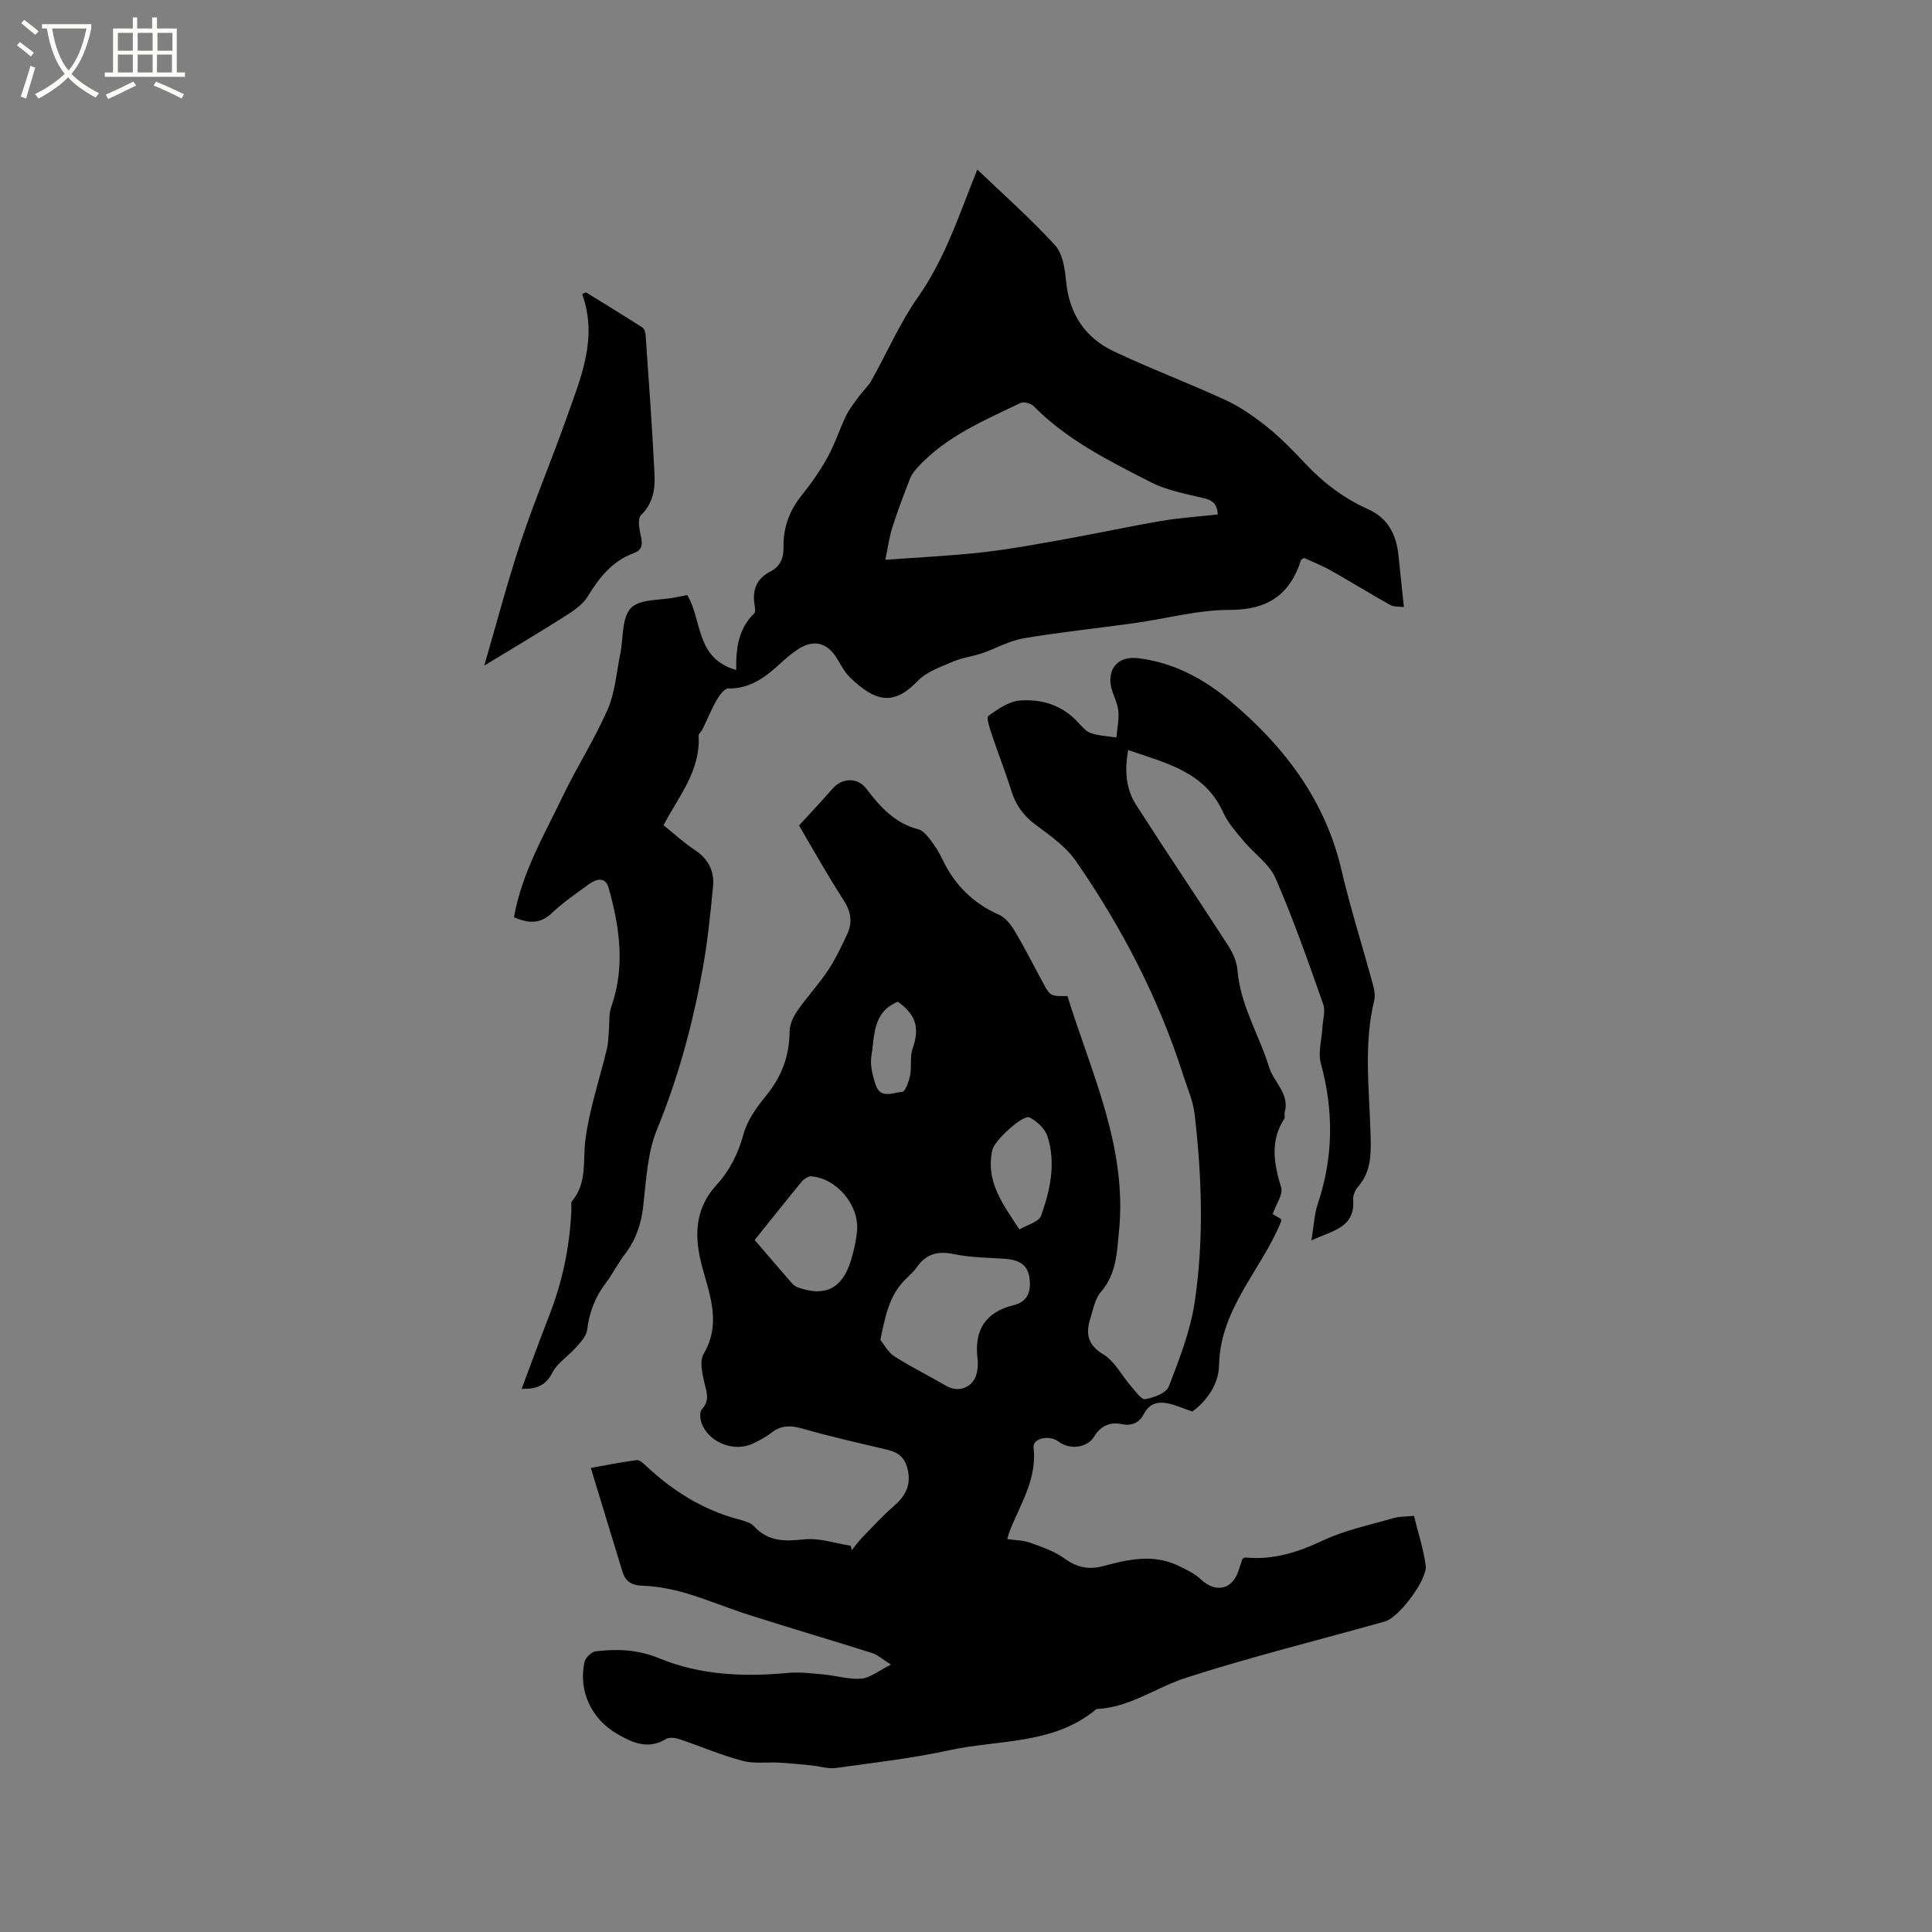 <svg enable-background="new 0 0 400 400" viewBox="0 0 400 400" xmlns="http://www.w3.org/2000/svg"><rect x="0" y="0" width="400" height="400" fill="#808080" stroke="none"/><path d="m6.4 11.7c-1-.8-1.9-1.6-2.9-2.3l.6-.7c.9.7 1.9 1.4 2.9 2.2zm-2.1 8.3c.7-2.1 1.4-4.2 2-6.4.2.1.6.3 1 .4-.7 2.3-1.3 4.4-1.9 6.4zm3-12.8c-1.1-.9-2.1-1.7-2.9-2.4l.6-.7c1 .8 2 1.5 3 2.4zm1.4-1.3v-.9h10.2v.9c-.9 4.2-2.3 7.3-4.1 9.4 1.3 1.4 3.2 2.7 5.7 4-.2.2-.4.5-.7.9-2.5-1.4-4.4-2.7-5.7-4.2-1.4 1.5-3.5 3-6.1 4.4 0 0 0 0-.1-.1-.3-.4-.5-.7-.7-.8 2.7-1.3 4.7-2.8 6.2-4.2-1.8-2.2-3-5.3-3.7-9.4zm9.2 0h-7.1c.6 3.8 1.7 6.7 3.4 8.7 1.7-2 2.9-4.8 3.7-8.7z" fill="#fbfcfa"/><path d="m31.6 3.6h.9v2.3h4.1v9.1h1.7v.9h-16.6v-.9h1.7v-9.1h4.1v-2.3h.9v2.3h3.1v-2.3zm-4 13.3.6.8c-1.9.9-3.8 1.9-5.8 2.8-.2-.3-.3-.6-.5-.9 2-.9 3.9-1.8 5.7-2.7zm-3.2-10.1v3.7h3.1v-3.7zm0 4.5v3.7h3.1v-3.7zm4.1-4.5v3.7h3.1v-3.7zm0 4.5v3.7h3.1v-3.7zm9.1 9.1c-2.1-1.1-4.1-2-5.8-2.7l.5-.8c2.2.9 4.1 1.8 5.8 2.6zm-1.9-13.6h-3.1v3.7h3.1zm-3.2 4.5v3.7h3.1v-3.7z" fill="#fbfcfa"/><path d="m208.54 318.65c1.7.25 3.33.24 4.76.76 2.45.88 5.02 1.76 7.09 3.26 2.56 1.85 5.03 2.38 8.01 1.58 5.13-1.39 10.31-2.57 15.46-.13 1.67.79 3.43 1.62 4.75 2.86 3.08 2.9 6.55 2.17 7.84-1.86.26-.81.53-1.61.78-2.38.23-.11.43-.3.6-.28 5.76.57 10.9-1.08 16.1-3.53 4.55-2.14 9.62-3.19 14.49-4.6 1.29-.37 2.7-.32 4.33-.49.86 3.53 1.96 6.86 2.43 10.28.39 2.86-5.53 10.77-8.4 11.57-13.74 3.88-27.63 7.29-41.22 11.67-6.21 2-11.7 6.18-18.56 6.48-8.84 7.42-20.13 6.29-30.41 8.52-7.75 1.69-15.67 2.59-23.54 3.68-1.59.22-3.28-.35-4.93-.52-2.23-.22-4.46-.45-6.7-.58-2.57-.15-5.27.27-7.7-.38-4.45-1.19-8.73-3.03-13.11-4.5-.83-.28-2.05-.42-2.72-.02-3.72 2.29-6.98.75-10.14-1.07-5.34-3.08-8.05-8.98-6.73-14.87.2-.9 1.46-2.12 2.34-2.22 4.47-.51 8.68-.39 13.2 1.48 8.39 3.46 17.46 3.86 26.55 3 2.45-.23 4.96.1 7.43.32 2.61.24 5.25 1.09 7.8.86 1.84-.16 3.57-1.63 6.12-2.91-1.93-1.21-2.81-2.04-3.85-2.37-8.45-2.67-16.95-5.18-25.39-7.86-4.44-1.41-8.75-3.23-13.21-4.55-2.89-.85-5.95-1.44-8.95-1.54-2.33-.07-3.57-.88-4.2-2.95-2.13-6.98-4.26-13.95-6.54-21.44 3.39-.6 6.44-1.24 9.53-1.61.62-.08 1.45.76 2.04 1.31 5.44 5.06 11.55 8.91 18.78 10.88 1.21.33 2.66.65 3.44 1.5 2.95 3.2 6.36 3.15 10.37 2.71 3.14-.35 6.45.83 9.68 1.33.06.3.12.6.18.91.71-.87 1.37-1.79 2.15-2.6 2.11-2.18 4.17-4.44 6.46-6.43 2.44-2.12 3.77-4.33 2.96-7.76-.59-2.48-2.01-3.49-4.25-4.02-5.85-1.38-11.71-2.7-17.48-4.35-2.44-.7-4.43-.76-6.48.85-1.15.91-2.5 1.6-3.83 2.24-3.87 1.84-9.12-.21-10.6-4.2-.32-.87-.47-2.36.03-2.88 1.73-1.85 1-3.57.52-5.6-.46-1.91-1-4.46-.13-5.91 2.53-4.26 2.2-8.47 1.11-12.87-.41-1.64-.92-3.26-1.36-4.89-1.68-6.18-1.84-11.99 2.92-17.21 2.7-2.95 4.49-6.5 5.58-10.53.77-2.84 2.7-5.53 4.62-7.87 3.23-3.94 4.89-8.24 4.91-13.33.01-1.44.74-3.06 1.59-4.29 1.99-2.87 4.4-5.45 6.34-8.35 1.57-2.35 2.79-4.96 4-7.53 1.16-2.46.78-4.7-.77-7.1-3.39-5.24-6.43-10.71-9.2-15.41 2.49-2.72 4.78-5.13 6.95-7.64 1.94-2.24 5.17-2.37 6.97 0 2.86 3.76 5.89 7.16 10.75 8.42.98.25 1.86 1.32 2.53 2.2.96 1.25 1.83 2.62 2.5 4.05 2.5 5.28 6.34 9.07 11.72 11.46 1.3.58 2.42 1.99 3.19 3.28 2.06 3.45 3.88 7.05 5.79 10.59 1.63 3.01 1.63 3.01 5.17 2.95 4.94 15.93 12.44 31.32 10.67 48.78-.45 4.41-.53 8.8-3.74 12.48-1.23 1.42-1.6 3.64-2.2 5.55-.98 3.13-.54 5.43 2.74 7.41 2.35 1.42 3.76 4.34 5.67 6.53.91 1.04 2.15 2.85 2.96 2.71 1.78-.31 4.37-1.26 4.89-2.62 2.19-5.69 4.47-11.51 5.36-17.49 1.93-12.94 1.49-26.01-.03-39-.31-2.68-1.49-5.26-2.32-7.88-5.08-15.97-12.74-30.68-22.24-44.41-2.1-3.03-5.39-5.32-8.42-7.58-2.52-1.87-4.07-4.1-4.98-7.05-1.19-3.84-2.69-7.58-3.96-11.4-.45-1.34-1.25-3.67-.77-4.02 1.95-1.44 4.29-3.03 6.58-3.2 4.5-.33 8.76.99 12 4.54.78.85 1.64 1.88 2.66 2.22 1.67.56 3.5.62 5.27.9.15-1.89.6-3.81.38-5.65-.25-2.02-1.57-3.95-1.63-5.94-.11-3.48 2.29-5.26 5.83-4.82 7.41.92 13.68 4.35 19.27 9.09 11 9.32 19.38 20.32 22.74 34.73 1.85 7.93 4.34 15.71 6.47 23.58.3 1.1.58 2.37.32 3.43-2.2 9.03-1.04 18.14-.78 27.23.12 4.04.36 8.01-2.57 11.36-.59.67-1.07 1.77-1.01 2.62.45 5.92-4.3 6.44-8.65 8.5.49-2.93.59-5.37 1.33-7.59 3.22-9.65 3.32-19.25.63-29.06-.62-2.25.17-4.89.31-7.35.09-1.65.68-3.49.17-4.93-3.09-8.76-6.15-17.55-9.86-26.05-1.3-2.99-4.48-5.14-6.67-7.78-1.52-1.84-3.2-3.69-4.16-5.83-3.81-8.45-11.74-10.2-19.68-12.94-.79 4.35-.45 8.1 1.65 11.37 6.23 9.72 12.7 19.28 18.96 28.98.99 1.53 1.87 3.4 2.01 5.18.58 7.27 4.47 13.37 6.53 20.07.98 3.19 4.36 5.6 3.24 9.46-.11.39.13.95-.06 1.25-3.01 4.65-2.15 9.33-.66 14.26.43 1.43-1.04 3.43-1.76 5.51.1.06.89.52 1.68.98.03.19.13.4.07.55-4.05 10-12.61 17.98-12.85 29.77-.08 3.94-2.52 7.35-5.52 9.58-1.92-.65-3.52-1.4-5.21-1.72-1.95-.37-3.67.04-4.77 2.12-.93 1.77-2.35 2.68-4.71 2.19-2.24-.47-4.28.29-5.64 2.58-1.42 2.38-5.11 2.78-7.36 1.06-1.94-1.48-5.42-.71-5.19 1.25.74 6.46-2.71 11.6-4.89 17.15-.21.45-.32.96-.56 1.77zm-26.27-41.23c.77.93 1.59 2.56 2.91 3.4 3.46 2.21 7.17 4.03 10.73 6.11 2.6 1.52 5.66.31 6.33-2.7.2-.92.28-1.91.16-2.84-.75-5.88 1.52-9.7 7.41-11.15 3.2-.78 3.73-3.18 3.29-5.9-.46-2.81-2.61-3.56-5.15-3.73-3.48-.24-7.02-.24-10.41-.95-3.29-.69-5.72-.14-7.67 2.64-.72 1.03-1.71 1.87-2.6 2.78-3.14 3.2-3.98 7.32-5 12.34zm-26.02-20.69c2.69 3.13 5.15 6.02 7.65 8.89.33.38.78.74 1.25.91 5.64 2.03 9.21.29 11-5.49.62-2.01 1.1-4.11 1.29-6.2.47-5.3-4.14-10.81-9.41-11.29-.65-.06-1.56.52-2.02 1.07-3.23 3.92-6.38 7.9-9.76 12.11zm54.82-2.18c1.64-.99 4.02-1.57 4.47-2.84 1.89-5.29 3.12-10.87 1.33-16.43-.51-1.58-2.17-3.15-3.71-3.92-1.38-.69-7.26 4.81-7.68 6.63-1.51 6.56 2.14 11.31 5.59 16.56zm-25.18-47.16c-5.3 2.2-4.76 7.07-5.47 11.18-.33 1.93.25 4.16.9 6.09.97 2.91 3.63 1.54 5.48 1.39.65-.05 1.38-2.16 1.63-3.42.36-1.82-.09-3.86.52-5.56 1.48-4.17.75-6.95-3.06-9.68z"/><path d="m142.29 123.2c3.15 5.24 1.64 13.09 10.13 15.52-.07-4.57.51-8.64 3.74-11.73.32-.31.14-1.24.05-1.86-.47-3.04.46-5.37 3.3-6.81 2.03-1.03 2.75-2.81 2.71-4.98-.08-4.07 1.19-7.61 3.78-10.81 1.99-2.47 3.82-5.11 5.35-7.88 1.5-2.72 2.45-5.74 3.81-8.55.69-1.42 1.7-2.7 2.64-3.98.84-1.16 1.96-2.15 2.65-3.39 3.2-5.71 5.82-11.81 9.56-17.14 4.96-7.06 7.84-14.95 10.89-22.84.41-1.06.84-2.12 1.44-3.65 5.59 5.35 11.13 10.23 16.08 15.66 1.6 1.75 2.06 4.88 2.3 7.45.65 6.75 3.91 11.7 9.87 14.53 7.63 3.61 15.57 6.58 23.23 10.13 3.09 1.43 5.97 3.48 8.64 5.62 2.8 2.25 5.32 4.87 7.79 7.49 3.75 3.99 8 7.21 13.01 9.45 4.12 1.84 5.85 5.29 6.28 9.58.34 3.36.7 6.72 1.12 10.67-.91-.12-2.03.02-2.82-.43-4.12-2.29-8.12-4.78-12.22-7.09-1.82-1.03-3.79-1.8-5.61-2.64-.33.23-.6.31-.65.46-2.31 7.16-6.91 10.3-14.73 10.29-6.58-.01-13.16 1.82-19.76 2.74-7.65 1.07-15.35 1.86-22.96 3.15-2.95.5-5.71 2.11-8.6 3.09-1.99.68-4.14.92-6.05 1.75-2.54 1.1-5.44 2.08-7.27 3.99-5.04 5.28-8.85 4.24-14-.73-1.12-1.08-1.87-2.56-2.69-3.91-2.04-3.37-4.88-4.07-8.22-1.84-1.32.88-2.53 1.94-3.7 3.01-3.01 2.77-6.16 5.08-10.59 5.03-.8-.01-1.82 1.37-2.37 2.32-1.13 1.97-1.99 4.1-2.99 6.14-.23.47-.82.91-.79 1.33.42 7.19-4.07 12.47-7.27 18.51 2.18 1.75 4.19 3.63 6.47 5.12 2.79 1.83 4.09 4.37 3.79 7.51-.55 5.78-1.14 11.58-2.18 17.29-2.05 11.33-5.03 22.37-9.44 33.1-2 4.87-2.22 10.53-2.84 15.88-.43 3.71-1.52 6.95-3.78 9.9-1.47 1.93-2.57 4.15-4.04 6.09-2.17 2.87-3.35 6-3.78 9.58-.16 1.3-1.37 2.58-2.33 3.67-1.56 1.78-3.81 3.13-4.84 5.14-1.41 2.74-3.3 3.5-6.4 3.41 1.95-5.18 3.74-10.12 5.65-15.01 2.81-7.17 4.36-14.59 4.66-22.28.02-.53-.16-1.24.11-1.56 3.17-3.75 2.22-8.24 2.77-12.59.81-6.43 2.96-12.68 4.48-19.02.28-1.19.27-2.45.39-3.69.15-1.65-.04-3.43.5-4.95 2.92-8.3 1.73-16.49-.55-24.62-.65-2.32-2.51-1.89-4.03-.79-2.66 1.93-5.4 3.8-7.77 6.05-2.54 2.41-5.03 1.98-7.8.84 1.63-9.25 6.3-17.13 10.22-25.29 2.88-6 6.52-11.66 9.18-17.75 1.53-3.5 1.8-7.56 2.59-11.37.68-3.29.28-7.55 2.22-9.61 1.84-1.94 6.12-1.58 9.33-2.23.74-.15 1.46-.29 2.34-.47zm41.01-7.3c7.32-.54 13.78-.83 20.18-1.56 5.75-.65 11.46-1.72 17.16-2.74 6.64-1.19 13.24-2.63 19.89-3.76 3.81-.65 7.68-.89 11.59-1.32-.12-3.08-2.14-3.19-4.16-3.67-3.24-.78-6.63-1.46-9.56-2.95-8.65-4.41-17.42-8.73-24.39-15.81-.57-.58-2.04-.98-2.7-.67-7.62 3.66-15.49 6.96-21.37 13.39-.62.68-1.22 1.47-1.55 2.31-1.29 3.35-2.57 6.71-3.66 10.13-.62 1.96-.88 4.03-1.43 6.65z"/><path d="m100.26 137.8c2.49-8.5 4.76-17.2 7.59-25.71 2.87-8.61 6.43-17 9.45-25.56 2.91-8.25 6.55-16.45 3.23-25.64.26-.12.52-.25.78-.37 3.89 2.4 7.8 4.78 11.64 7.25.42.27.68 1.04.72 1.6.66 9.61 1.37 19.21 1.84 28.83.15 3.04-.29 6.04-2.81 8.46-.7.67-.38 2.72-.08 4.04.39 1.73.59 3.1-1.44 3.84-4.42 1.62-7.1 5.02-9.47 8.9-.97 1.59-2.7 2.85-4.33 3.89-5.59 3.55-11.28 6.93-17.12 10.47z"/></svg>